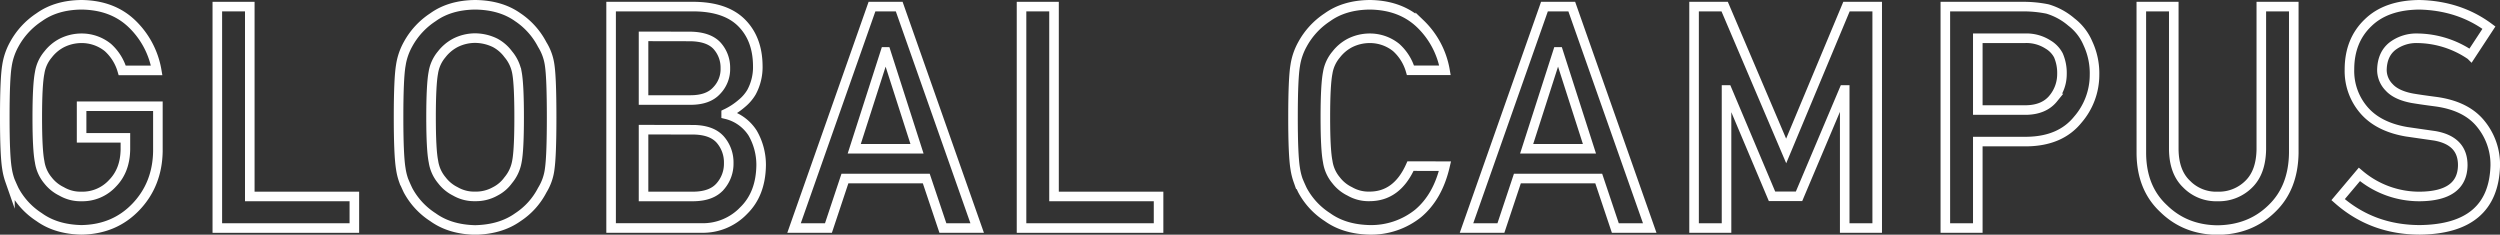 <svg xmlns="http://www.w3.org/2000/svg" viewBox="0 0 1045 98.09"><rect x="0" y="0" width="1045" height="98.09" fill="#333333" stroke="none"/><defs><style>.cls-1{fill:none;stroke:#fff;stroke-miterlimit:10;stroke-width:4px;}</style></defs><g id="レイヤー_2" data-name="レイヤー 2"><g id="レイヤー_8" data-name="レイヤー 8"><path class="cls-1" d="M34.11,44.41H66V63.24q-.24,13.89-9.22,23.27T34,96.08q-10.58-.24-17.64-5.33A30.6,30.6,0,0,1,5.93,79.45c-.65-1.39-1.25-2.73-1.78-4a27,27,0,0,1-1.23-5Q2,64.92,2,49q0-16.12.92-21.58a26.34,26.34,0,0,1,3-8.83A31.59,31.59,0,0,1,16.38,7.21Q23.45,2.13,34,2q13,.13,21.14,7.93A35.26,35.26,0,0,1,65.49,29.42H51.09a20.61,20.61,0,0,0-6-9.57A17.41,17.41,0,0,0,34,16a18.39,18.39,0,0,0-8.25,2,17.4,17.4,0,0,0-5.66,4.77,15.51,15.51,0,0,0-3.51,7.7q-1,5-1,18.64t1,18.52a15.58,15.58,0,0,0,3.51,7.82A16.1,16.1,0,0,0,25.74,80,15.65,15.65,0,0,0,34,82.12a17.06,17.06,0,0,0,13.12-5.6q5.18-5.35,5.3-14.07V57.61H34.11Z"/><path class="cls-1" d="M90.84,2.76h13.57V82.12h43.71v13.2H90.84Z"/><path class="cls-1" d="M166.6,49q0-16.15.93-21.63a26,26,0,0,1,3-8.84A31.4,31.4,0,0,1,181,7.19Q188.05,2.12,198.63,2q10.69.13,17.82,5.21a30.77,30.77,0,0,1,10.2,11.42,21.78,21.78,0,0,1,3.14,8.83q.79,5.46.79,21.58,0,15.87-.79,21.46a21.88,21.88,0,0,1-3.14,9,29.81,29.81,0,0,1-10.2,11.3q-7.14,5.09-17.83,5.33-10.56-.24-17.63-5.33a30.52,30.52,0,0,1-10.45-11.3c-.66-1.39-1.25-2.73-1.78-4a25.46,25.46,0,0,1-1.23-5Q166.6,64.92,166.6,49Zm13.58,0q0,13.68,1,18.52a15.75,15.75,0,0,0,3.51,7.82A16.1,16.1,0,0,0,190.34,80a15.65,15.65,0,0,0,8.25,2.09A16.43,16.43,0,0,0,207,80a15.13,15.13,0,0,0,5.42-4.65,16.5,16.5,0,0,0,3.64-7.82Q217,62.72,217,49t-.92-18.64a16.46,16.46,0,0,0-3.64-7.7A16.48,16.48,0,0,0,207,17.93a19.34,19.34,0,0,0-8.44-2,18.39,18.39,0,0,0-8.25,2,17.55,17.55,0,0,0-5.67,4.77,15.69,15.69,0,0,0-3.51,7.7Q180.19,35.37,180.18,49Z"/><path class="cls-1" d="M255.44,2.76h34.75q13.23.14,19.87,6.86t6.7,18a22,22,0,0,1-2.64,10.92,17.85,17.85,0,0,1-4.06,4.7,29,29,0,0,1-6.52,4.26v.25a18.14,18.14,0,0,1,11.1,7.93A26.64,26.64,0,0,1,318.16,69q-.14,12-7.27,19a23.57,23.57,0,0,1-17.66,7.3H255.44ZM269,15.2V41.81h19.63c5,0,8.62-1.34,11-4a12.88,12.88,0,0,0,3.57-9.32A13.57,13.57,0,0,0,299.6,19c-2.33-2.42-6-3.68-11-3.76Zm0,39V82.12h21q7.59-.12,11.1-4.26a14.35,14.35,0,0,0,3.51-9.68,14.51,14.51,0,0,0-3.51-9.8q-3.51-4-11.1-4.14Z"/><path class="cls-1" d="M387.18,74.62h-34l-6.89,20.7H331.91L364.49,2.76h11.38l32.59,92.56H394.13Zm-3.87-12.43-13-40.49h-.24l-13,40.49Z"/><path class="cls-1" d="M427,2.76h13.58V82.12h43.7v13.2H427Z"/><path class="cls-1" d="M604,69.46q-3,12.87-11.26,19.78a31.42,31.42,0,0,1-20.24,6.84q-10.57-.24-17.64-5.33a30.52,30.52,0,0,1-10.45-11.3c-.66-1.39-1.25-2.73-1.78-4a26.21,26.21,0,0,1-1.23-5q-.93-5.58-.92-21.46,0-16.12.92-21.58a26.12,26.12,0,0,1,3-8.83A31.53,31.53,0,0,1,554.86,7.21Q561.93,2.13,572.5,2q13,.13,21.16,7.92A35.24,35.24,0,0,1,604,29.38H589.58a20.54,20.54,0,0,0-6-9.54A17.47,17.47,0,0,0,572.45,16a18.39,18.39,0,0,0-8.25,2,17.55,17.55,0,0,0-5.67,4.77A15.69,15.69,0,0,0,555,30.4q-1,5-1,18.64t1,18.52a15.58,15.58,0,0,0,3.51,7.82A15.92,15.92,0,0,0,564.21,80a15.65,15.65,0,0,0,8.25,2.09q11.46,0,17.13-12.66Z"/><path class="cls-1" d="M668.27,74.62h-34l-6.89,20.7H613L645.58,2.76H657l32.59,92.56H675.21Zm-3.88-12.43-13-40.49h-.25l-13,40.49Z"/><path class="cls-1" d="M708.12,2.76h12.79L746.62,63.1,771.83,2.76h12.84V95.32H771.09V37.6h-.3L752,82.05H740.7L721.94,37.6h-.25V95.32H708.12Z"/><path class="cls-1" d="M813.15,2.76h32.5a50.22,50.22,0,0,1,10.21,1,27.23,27.23,0,0,1,10,5.46,22,22,0,0,1,6.88,8.88,29.54,29.54,0,0,1,2.77,13.21,28.59,28.59,0,0,1-7,18.72q-7.2,8.89-21.06,9.14H826.72V95.32H813.15ZM826.72,46h20.15q7.57-.12,11.4-4.85A16,16,0,0,0,861.9,31a18.58,18.58,0,0,0-1.48-7.85,11.43,11.43,0,0,0-4.31-4.52A16.66,16.66,0,0,0,846.38,16H826.72Z"/><path class="cls-1" d="M895.07,2.76h13.57V62.49q.12,9.46,5.3,14.42a17.25,17.25,0,0,0,13,5.21,17.68,17.68,0,0,0,13.12-5.21q5-4.95,5.17-14.42V2.76h13.57V64q-.24,14.61-9.16,23.17-9,8.84-22.7,9-13.47-.12-22.51-8.94-9.24-8.55-9.35-23.14Z"/><path class="cls-1" d="M986.22,72.9a38.61,38.61,0,0,0,25.48,9.22q17.47-.24,17.73-12.89.12-10.37-11.69-12.46-5.41-.77-11.87-1.71-11.57-2-17.59-8.84a25,25,0,0,1-6.21-17.15q0-12.13,7.8-19.57,7.56-7.38,21.44-7.5,16.71.38,29.06,9.56l-7.57,11.53A40.17,40.17,0,0,0,1010.59,16a16.58,16.58,0,0,0-10.46,3.24q-4.36,3.38-4.49,10a10.36,10.36,0,0,0,3,7.24q3,3.32,9.66,4.58,3.69.63,10.09,1.46,12.6,1.78,18.63,9.34a26.81,26.81,0,0,1,6,17.28q-.68,26.56-31.46,26.94-19.9,0-34.23-12.63Z"/></g></g></svg>